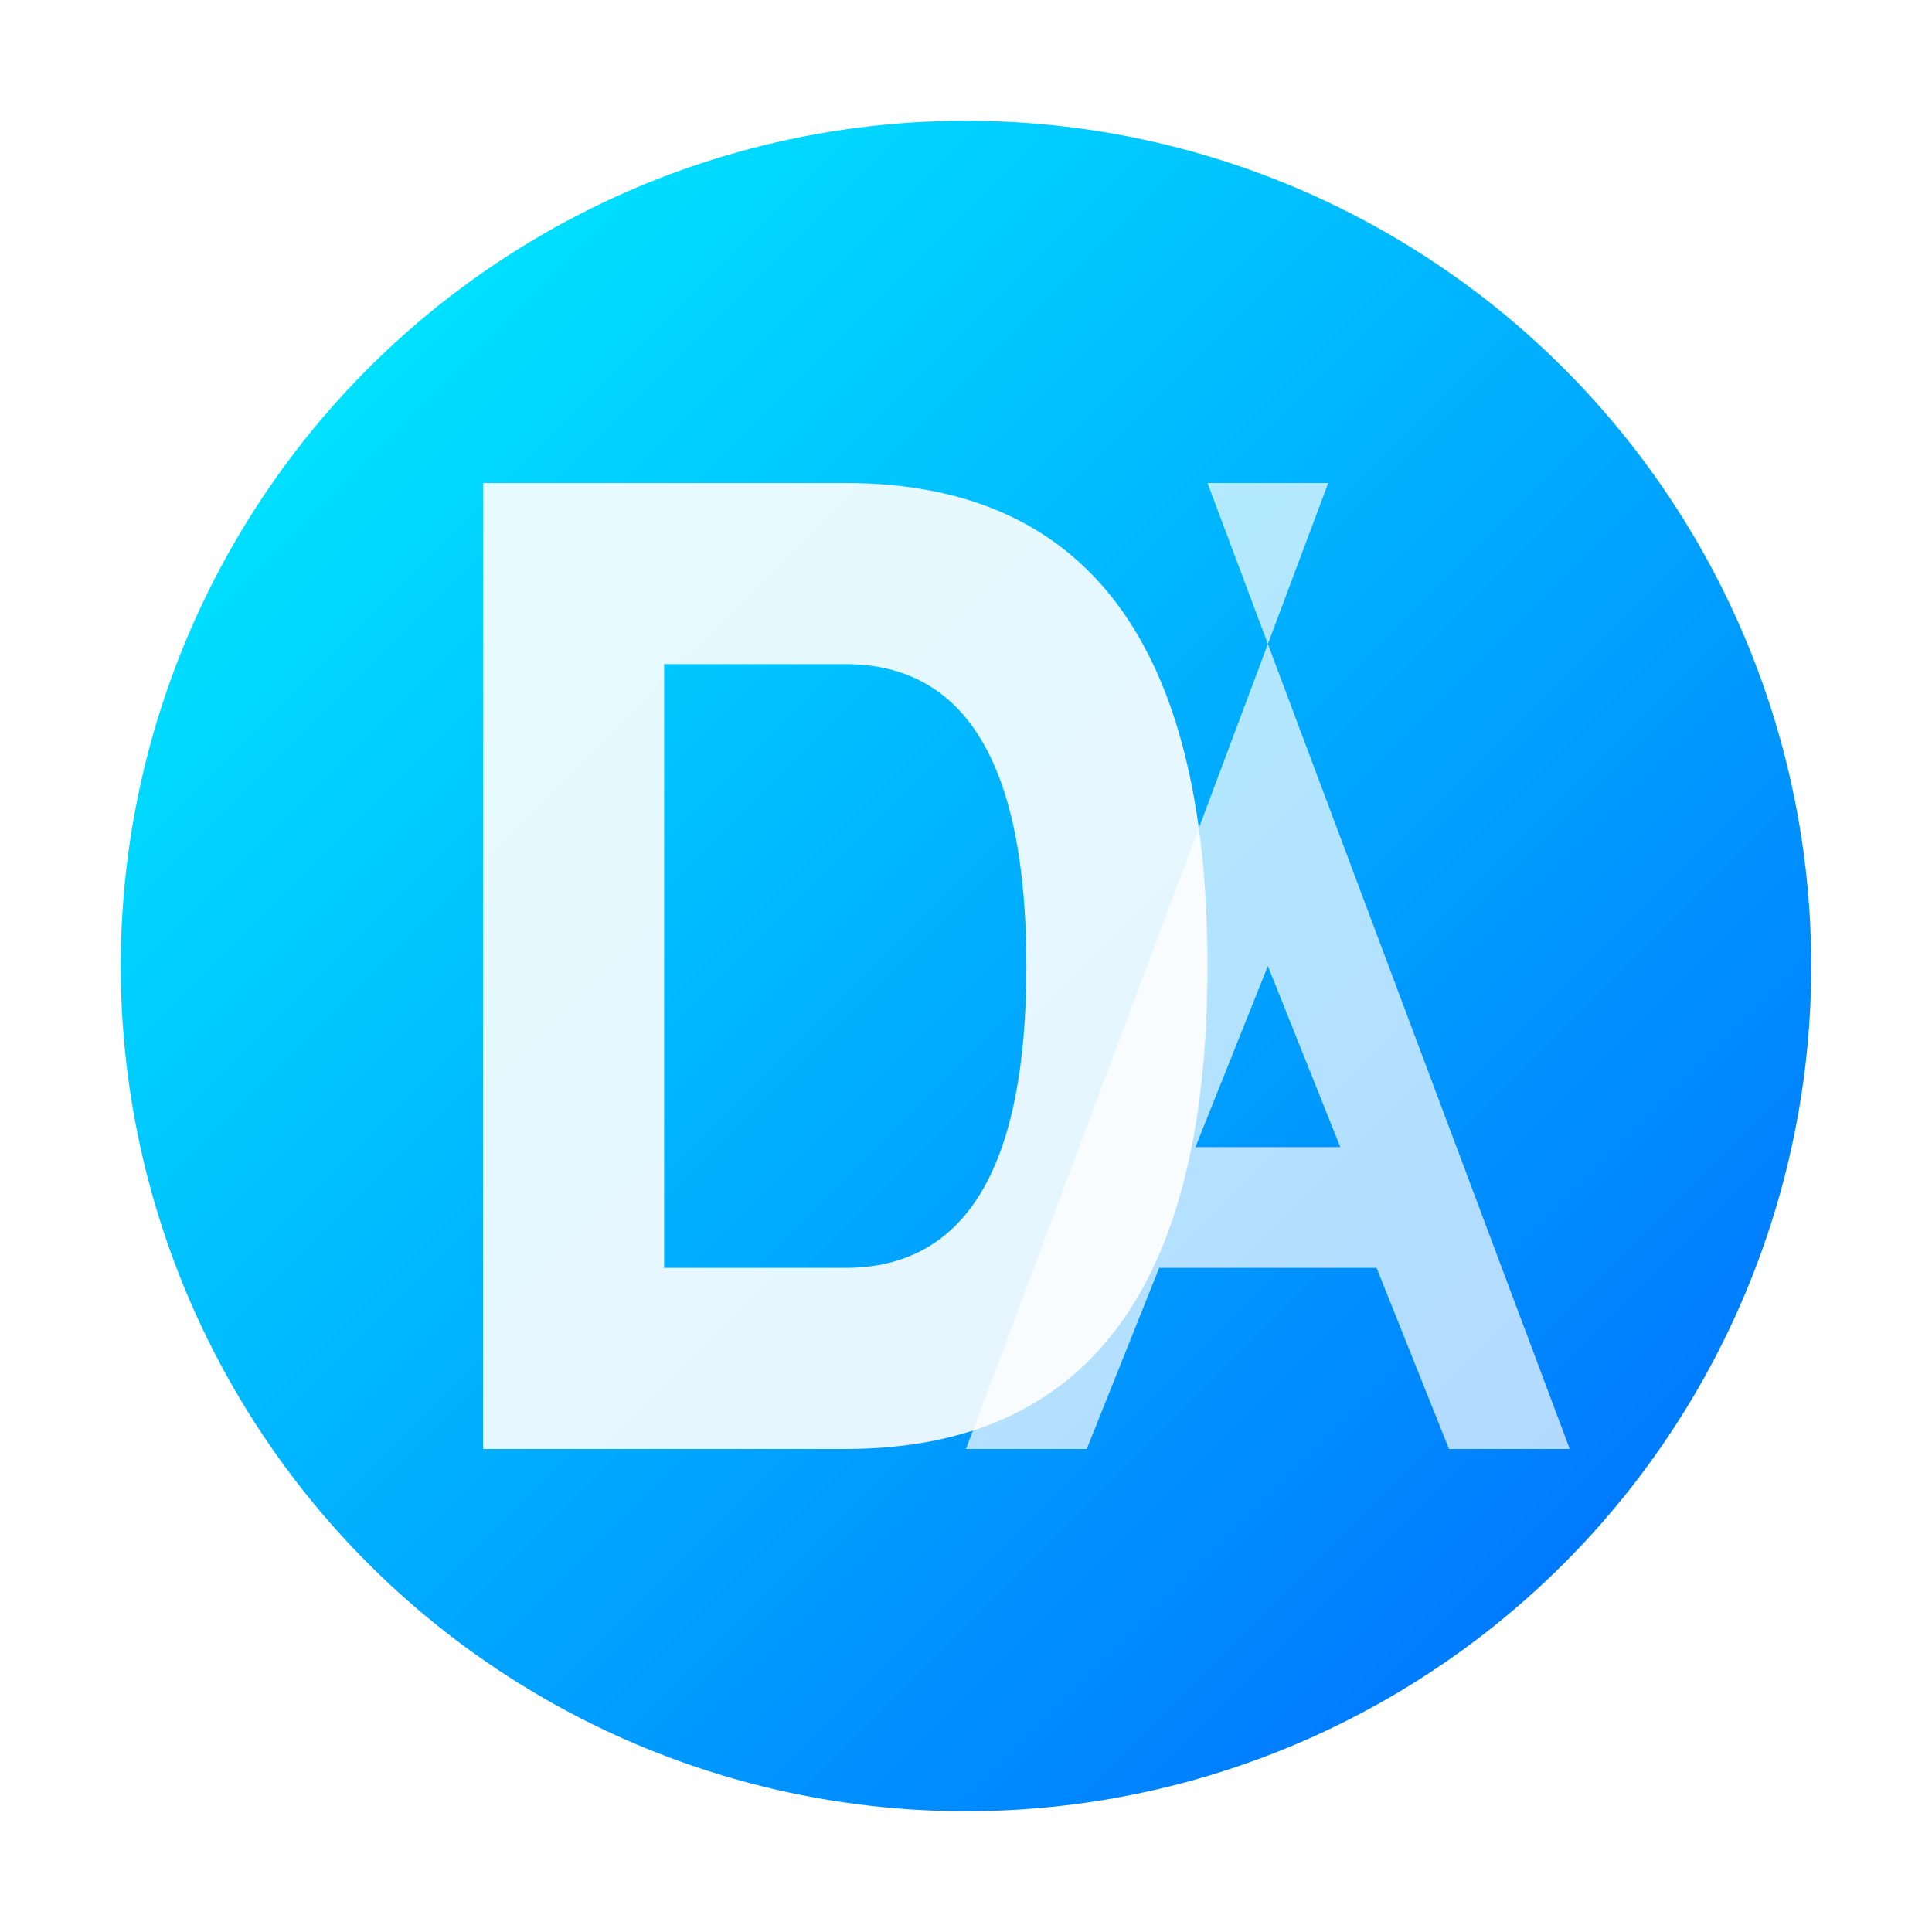 <svg xmlns="http://www.w3.org/2000/svg" viewBox="0 0 32 32" width="32" height="32">
  <defs>
    <linearGradient id="grad1" x1="0%" y1="0%" x2="100%" y2="100%">
      <stop offset="0%" style="stop-color:#00f5ff;stop-opacity:1" />
      <stop offset="100%" style="stop-color:#0066ff;stop-opacity:1" />
    </linearGradient>
    <filter id="glow">
      <feGaussianBlur stdDeviation="2" result="coloredBlur"/>
      <feMerge> 
        <feMergeNode in="coloredBlur"/>
        <feMergeNode in="SourceGraphic"/>
      </feMerge>
    </filter>
  </defs>
  
  <!-- Background circle -->
  <circle cx="16" cy="16" r="14" fill="url(#grad1)" filter="url(#glow)"/>
  
  <!-- Letter D -->
  <path d="M8 8 L8 24 L14 24 Q20 24 20 16 Q20 8 14 8 Z M11 11 L14 11 Q17 11 17 16 Q17 21 14 21 L11 21 Z" fill="white" opacity="0.9"/>
  
  <!-- Letter A -->
  <path d="M22 8 L20 8 L26 24 L24 24 L22.8 21 L19.2 21 L18 24 L16 24 Z M19.8 19 L22.2 19 L21 16 Z" fill="white" opacity="0.7"/>
</svg>
